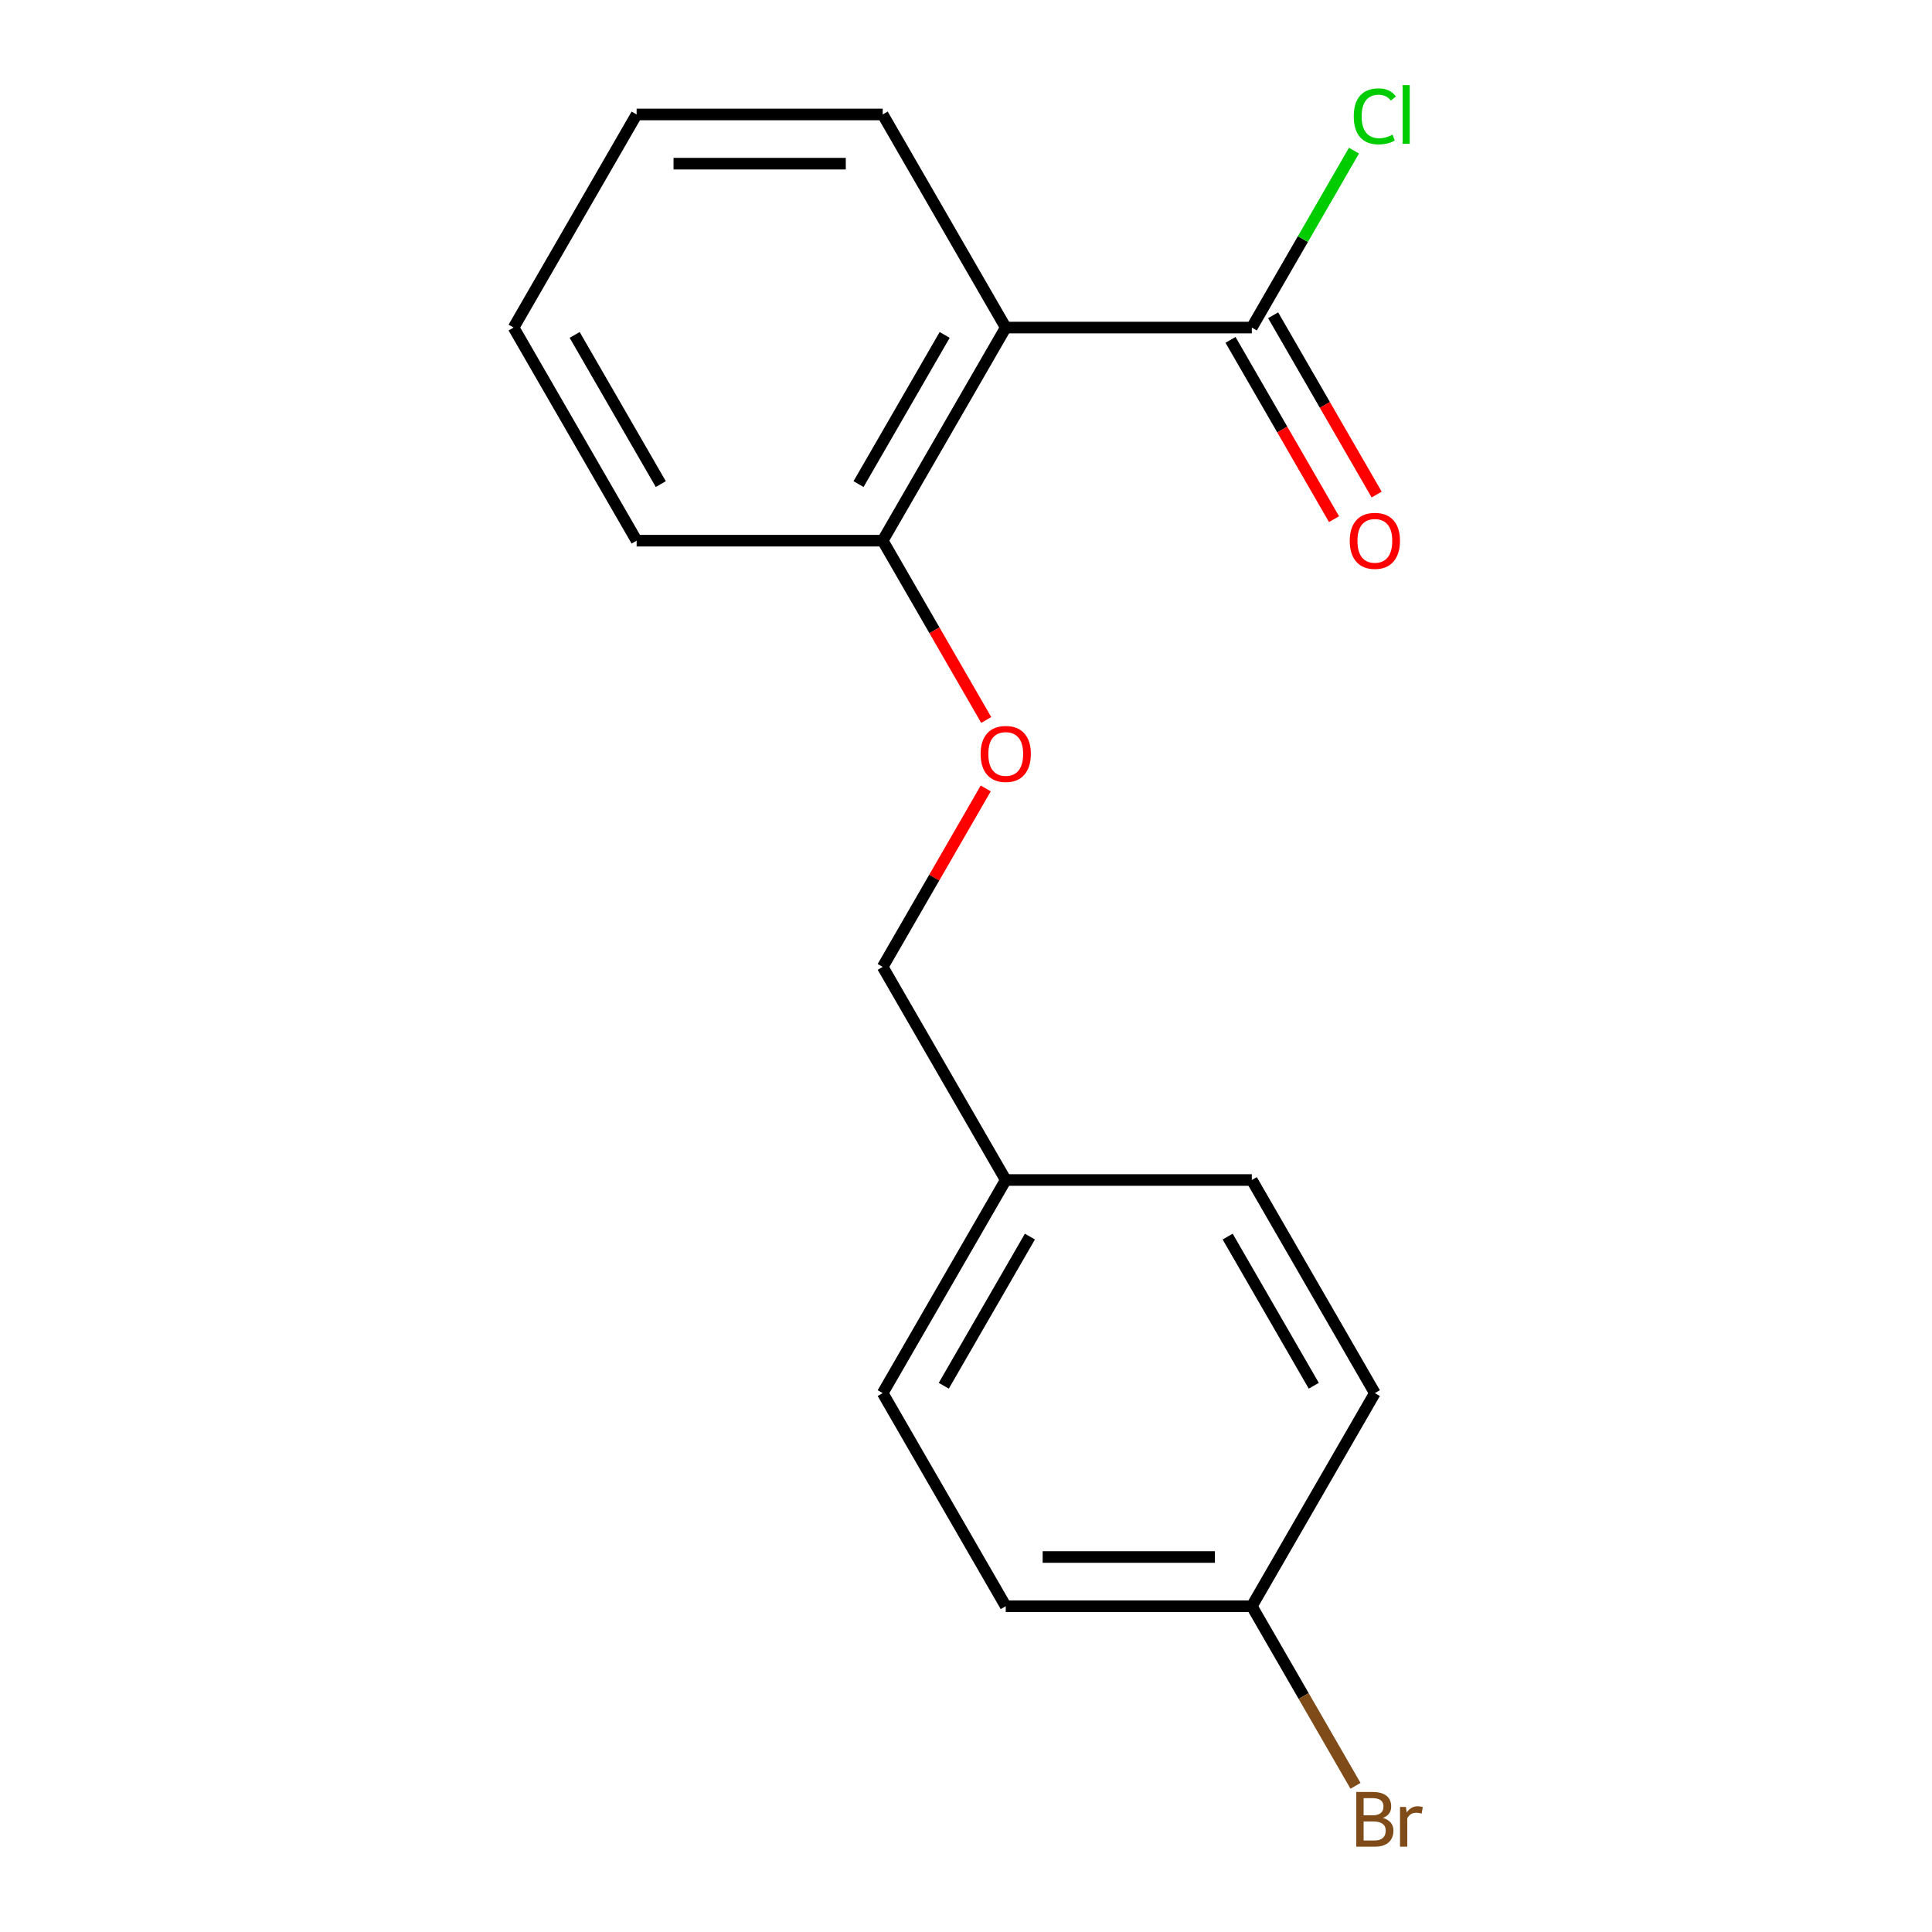<?xml version='1.0' encoding='iso-8859-1'?>
<svg version='1.1' baseProfile='full'
              xmlns='http://www.w3.org/2000/svg'
                      xmlns:rdkit='http://www.rdkit.org/xml'
                      xmlns:xlink='http://www.w3.org/1999/xlink'
                  xml:space='preserve'
width='1000px' height='1000px' viewBox='0 0 1000 1000'>
<!-- END OF HEADER -->
<rect style='opacity:1.0;fill:#FFFFFF;stroke:none' width='1000' height='1000' x='0' y='0'> </rect>
<path class='bond-0' d='M 520.57,169.548 L 647.939,169.548' style='fill:none;fill-rule:evenodd;stroke:#000000;stroke-width:6px;stroke-linecap:butt;stroke-linejoin:miter;stroke-opacity:1' />
<path class='bond-1' d='M 520.57,169.548 L 456.885,279.853' style='fill:none;fill-rule:evenodd;stroke:#000000;stroke-width:6px;stroke-linecap:butt;stroke-linejoin:miter;stroke-opacity:1' />
<path class='bond-1' d='M 488.956,173.357 L 444.377,250.57' style='fill:none;fill-rule:evenodd;stroke:#000000;stroke-width:6px;stroke-linecap:butt;stroke-linejoin:miter;stroke-opacity:1' />
<path class='bond-9' d='M 520.57,169.548 L 456.885,59.243' style='fill:none;fill-rule:evenodd;stroke:#000000;stroke-width:6px;stroke-linecap:butt;stroke-linejoin:miter;stroke-opacity:1' />
<path class='bond-3' d='M 636.909,175.917 L 663.698,222.317' style='fill:none;fill-rule:evenodd;stroke:#000000;stroke-width:6px;stroke-linecap:butt;stroke-linejoin:miter;stroke-opacity:1' />
<path class='bond-3' d='M 663.698,222.317 L 690.487,268.717' style='fill:none;fill-rule:evenodd;stroke:#FF0000;stroke-width:6px;stroke-linecap:butt;stroke-linejoin:miter;stroke-opacity:1' />
<path class='bond-3' d='M 658.97,163.18 L 685.759,209.58' style='fill:none;fill-rule:evenodd;stroke:#000000;stroke-width:6px;stroke-linecap:butt;stroke-linejoin:miter;stroke-opacity:1' />
<path class='bond-3' d='M 685.759,209.58 L 712.548,255.98' style='fill:none;fill-rule:evenodd;stroke:#FF0000;stroke-width:6px;stroke-linecap:butt;stroke-linejoin:miter;stroke-opacity:1' />
<path class='bond-4' d='M 647.939,169.548 L 674.376,123.758' style='fill:none;fill-rule:evenodd;stroke:#000000;stroke-width:6px;stroke-linecap:butt;stroke-linejoin:miter;stroke-opacity:1' />
<path class='bond-4' d='M 674.376,123.758 L 700.813,77.967' style='fill:none;fill-rule:evenodd;stroke:#00CC00;stroke-width:6px;stroke-linecap:butt;stroke-linejoin:miter;stroke-opacity:1' />
<path class='bond-2' d='M 456.885,279.853 L 483.675,326.254' style='fill:none;fill-rule:evenodd;stroke:#000000;stroke-width:6px;stroke-linecap:butt;stroke-linejoin:miter;stroke-opacity:1' />
<path class='bond-2' d='M 483.675,326.254 L 510.464,372.654' style='fill:none;fill-rule:evenodd;stroke:#FF0000;stroke-width:6px;stroke-linecap:butt;stroke-linejoin:miter;stroke-opacity:1' />
<path class='bond-14' d='M 456.885,279.853 L 329.516,279.853' style='fill:none;fill-rule:evenodd;stroke:#000000;stroke-width:6px;stroke-linecap:butt;stroke-linejoin:miter;stroke-opacity:1' />
<path class='bond-5' d='M 510.21,408.102 L 483.548,454.283' style='fill:none;fill-rule:evenodd;stroke:#FF0000;stroke-width:6px;stroke-linecap:butt;stroke-linejoin:miter;stroke-opacity:1' />
<path class='bond-5' d='M 483.548,454.283 L 456.885,500.463' style='fill:none;fill-rule:evenodd;stroke:#000000;stroke-width:6px;stroke-linecap:butt;stroke-linejoin:miter;stroke-opacity:1' />
<path class='bond-7' d='M 456.885,500.463 L 520.57,610.768' style='fill:none;fill-rule:evenodd;stroke:#000000;stroke-width:6px;stroke-linecap:butt;stroke-linejoin:miter;stroke-opacity:1' />
<path class='bond-6' d='M 647.939,831.378 L 520.57,831.378' style='fill:none;fill-rule:evenodd;stroke:#000000;stroke-width:6px;stroke-linecap:butt;stroke-linejoin:miter;stroke-opacity:1' />
<path class='bond-6' d='M 628.834,805.905 L 539.675,805.905' style='fill:none;fill-rule:evenodd;stroke:#000000;stroke-width:6px;stroke-linecap:butt;stroke-linejoin:miter;stroke-opacity:1' />
<path class='bond-8' d='M 647.939,831.378 L 674.775,877.859' style='fill:none;fill-rule:evenodd;stroke:#000000;stroke-width:6px;stroke-linecap:butt;stroke-linejoin:miter;stroke-opacity:1' />
<path class='bond-8' d='M 674.775,877.859 L 701.61,924.339' style='fill:none;fill-rule:evenodd;stroke:#7F4C19;stroke-width:6px;stroke-linecap:butt;stroke-linejoin:miter;stroke-opacity:1' />
<path class='bond-18' d='M 647.939,831.378 L 711.624,721.073' style='fill:none;fill-rule:evenodd;stroke:#000000;stroke-width:6px;stroke-linecap:butt;stroke-linejoin:miter;stroke-opacity:1' />
<path class='bond-12' d='M 520.57,610.768 L 647.939,610.768' style='fill:none;fill-rule:evenodd;stroke:#000000;stroke-width:6px;stroke-linecap:butt;stroke-linejoin:miter;stroke-opacity:1' />
<path class='bond-13' d='M 520.57,610.768 L 456.885,721.073' style='fill:none;fill-rule:evenodd;stroke:#000000;stroke-width:6px;stroke-linecap:butt;stroke-linejoin:miter;stroke-opacity:1' />
<path class='bond-13' d='M 533.078,640.051 L 488.499,717.265' style='fill:none;fill-rule:evenodd;stroke:#000000;stroke-width:6px;stroke-linecap:butt;stroke-linejoin:miter;stroke-opacity:1' />
<path class='bond-15' d='M 456.885,59.243 L 329.516,59.243' style='fill:none;fill-rule:evenodd;stroke:#000000;stroke-width:6px;stroke-linecap:butt;stroke-linejoin:miter;stroke-opacity:1' />
<path class='bond-15' d='M 437.78,84.717 L 348.621,84.717' style='fill:none;fill-rule:evenodd;stroke:#000000;stroke-width:6px;stroke-linecap:butt;stroke-linejoin:miter;stroke-opacity:1' />
<path class='bond-10' d='M 711.624,721.073 L 647.939,610.768' style='fill:none;fill-rule:evenodd;stroke:#000000;stroke-width:6px;stroke-linecap:butt;stroke-linejoin:miter;stroke-opacity:1' />
<path class='bond-10' d='M 680.01,717.265 L 635.431,640.051' style='fill:none;fill-rule:evenodd;stroke:#000000;stroke-width:6px;stroke-linecap:butt;stroke-linejoin:miter;stroke-opacity:1' />
<path class='bond-11' d='M 520.57,831.378 L 456.885,721.073' style='fill:none;fill-rule:evenodd;stroke:#000000;stroke-width:6px;stroke-linecap:butt;stroke-linejoin:miter;stroke-opacity:1' />
<path class='bond-17' d='M 329.516,279.853 L 265.831,169.548' style='fill:none;fill-rule:evenodd;stroke:#000000;stroke-width:6px;stroke-linecap:butt;stroke-linejoin:miter;stroke-opacity:1' />
<path class='bond-17' d='M 342.024,250.57 L 297.445,173.357' style='fill:none;fill-rule:evenodd;stroke:#000000;stroke-width:6px;stroke-linecap:butt;stroke-linejoin:miter;stroke-opacity:1' />
<path class='bond-16' d='M 329.516,59.243 L 265.831,169.548' style='fill:none;fill-rule:evenodd;stroke:#000000;stroke-width:6px;stroke-linecap:butt;stroke-linejoin:miter;stroke-opacity:1' />
<path  class='atom-3' d='M 507.57 390.238
Q 507.57 383.438, 510.93 379.638
Q 514.29 375.838, 520.57 375.838
Q 526.85 375.838, 530.21 379.638
Q 533.57 383.438, 533.57 390.238
Q 533.57 397.118, 530.17 401.038
Q 526.77 404.918, 520.57 404.918
Q 514.33 404.918, 510.93 401.038
Q 507.57 397.158, 507.57 390.238
M 520.57 401.718
Q 524.89 401.718, 527.21 398.838
Q 529.57 395.918, 529.57 390.238
Q 529.57 384.678, 527.21 381.878
Q 524.89 379.038, 520.57 379.038
Q 516.25 379.038, 513.89 381.838
Q 511.57 384.638, 511.57 390.238
Q 511.57 395.958, 513.89 398.838
Q 516.25 401.718, 520.57 401.718
' fill='#FF0000'/>
<path  class='atom-4' d='M 698.624 279.933
Q 698.624 273.133, 701.984 269.333
Q 705.344 265.533, 711.624 265.533
Q 717.904 265.533, 721.264 269.333
Q 724.624 273.133, 724.624 279.933
Q 724.624 286.813, 721.224 290.733
Q 717.824 294.613, 711.624 294.613
Q 705.384 294.613, 701.984 290.733
Q 698.624 286.853, 698.624 279.933
M 711.624 291.413
Q 715.944 291.413, 718.264 288.533
Q 720.624 285.613, 720.624 279.933
Q 720.624 274.373, 718.264 271.573
Q 715.944 268.733, 711.624 268.733
Q 707.304 268.733, 704.944 271.533
Q 702.624 274.333, 702.624 279.933
Q 702.624 285.653, 704.944 288.533
Q 707.304 291.413, 711.624 291.413
' fill='#FF0000'/>
<path  class='atom-5' d='M 700.704 60.223
Q 700.704 53.183, 703.984 49.503
Q 707.304 45.783, 713.584 45.783
Q 719.424 45.783, 722.544 49.903
L 719.904 52.063
Q 717.624 49.063, 713.584 49.063
Q 709.304 49.063, 707.024 51.943
Q 704.784 54.783, 704.784 60.223
Q 704.784 65.823, 707.104 68.703
Q 709.464 71.583, 714.024 71.583
Q 717.144 71.583, 720.784 69.703
L 721.904 72.703
Q 720.424 73.663, 718.184 74.223
Q 715.944 74.783, 713.464 74.783
Q 707.304 74.783, 703.984 71.023
Q 700.704 67.263, 700.704 60.223
' fill='#00CC00'/>
<path  class='atom-5' d='M 725.984 44.063
L 729.664 44.063
L 729.664 74.423
L 725.984 74.423
L 725.984 44.063
' fill='#00CC00'/>
<path  class='atom-9' d='M 715.764 940.963
Q 718.484 941.723, 719.844 943.403
Q 721.244 945.043, 721.244 947.483
Q 721.244 951.403, 718.724 953.643
Q 716.244 955.843, 711.524 955.843
L 702.004 955.843
L 702.004 927.523
L 710.364 927.523
Q 715.204 927.523, 717.644 929.483
Q 720.084 931.443, 720.084 935.043
Q 720.084 939.323, 715.764 940.963
M 705.804 930.723
L 705.804 939.603
L 710.364 939.603
Q 713.164 939.603, 714.604 938.483
Q 716.084 937.323, 716.084 935.043
Q 716.084 930.723, 710.364 930.723
L 705.804 930.723
M 711.524 952.643
Q 714.284 952.643, 715.764 951.323
Q 717.244 950.003, 717.244 947.483
Q 717.244 945.163, 715.604 944.003
Q 714.004 942.803, 710.924 942.803
L 705.804 942.803
L 705.804 952.643
L 711.524 952.643
' fill='#7F4C19'/>
<path  class='atom-9' d='M 727.684 935.283
L 728.124 938.123
Q 730.284 934.923, 733.804 934.923
Q 734.924 934.923, 736.444 935.323
L 735.844 938.683
Q 734.124 938.283, 733.164 938.283
Q 731.484 938.283, 730.364 938.963
Q 729.284 939.603, 728.404 941.163
L 728.404 955.843
L 724.644 955.843
L 724.644 935.283
L 727.684 935.283
' fill='#7F4C19'/>
</svg>
